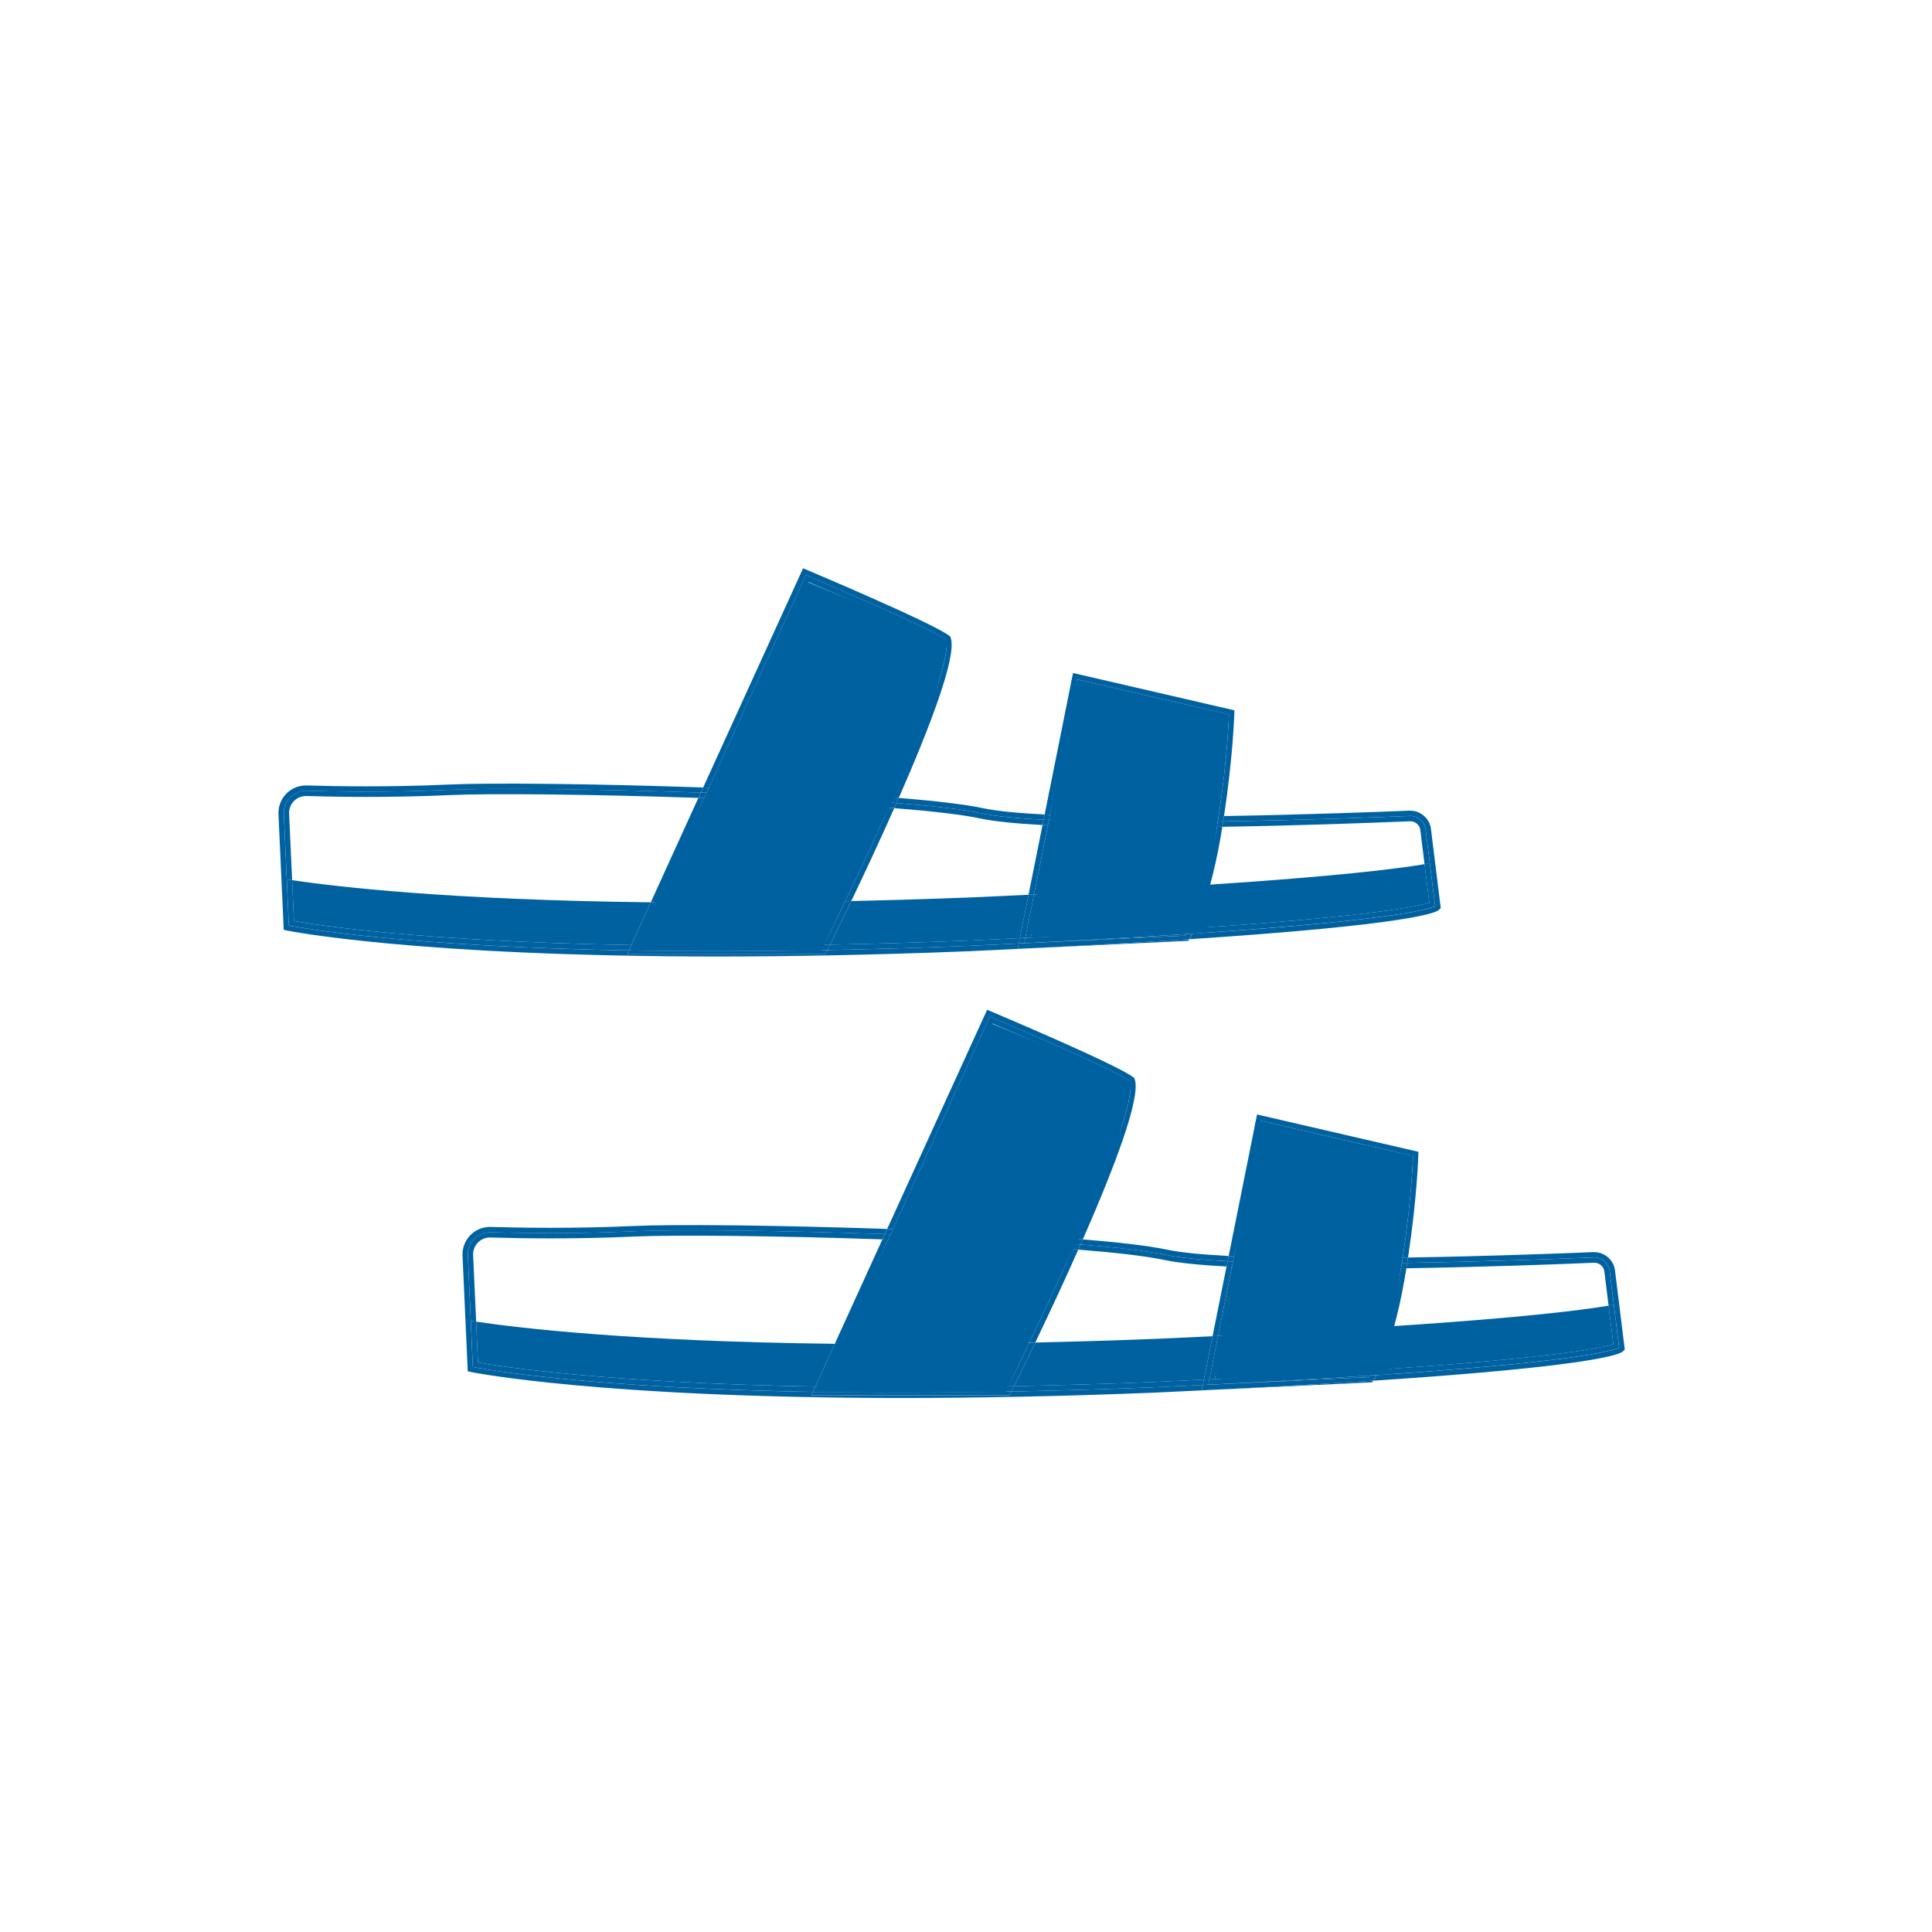 <?xml version="1.0" encoding="UTF-8"?>
<svg xmlns="http://www.w3.org/2000/svg" version="1.1" viewBox="0 0 550 550">
  <defs>
    <style>
      .cls-1 {
        fill: #0061a1;
      }
    </style>
  </defs>
  <!-- Generator: Adobe Illustrator 28.8.0, SVG Export Plug-In . SVG Version: 1.2.0 Build 7)  -->
  <g>
    <g id="Ebene_1">
      <g>
        <path class="cls-1" d="M279.35,231.52c4.08.86,10.27,1.46,17.74,1.85l.3-1.5c-7.49-.38-13.68-.97-17.73-1.83-5.11-1.08-13.5-2.05-23.8-2.89-.21.49-.43.97-.64,1.45,10.47.85,18.98,1.83,24.13,2.92h0Z"/>
        <path class="cls-1" d="M290.02,268.59c-4.55.22-9.25.45-14.16.67-14.33.57-27.75.96-40.32,1.2-.03.07-.08.17-.11.23l-.42.84h-56.43l.44-.96c-1.8-.03-3.58-.07-5.33-.1-1.43-.03-2.84-.06-4.23-.1-61.3-1.55-87.24-6.9-87.24-6.9h0l-.59-13.12h0l-.84-18.65c-.17-3.66,2.82-6.7,6.48-6.59,8.49.26,23.95.51,40.6-.26,11.96-.55,41.42-.25,71.63.79l.67-1.46c-30.75-1.07-60.77-1.38-72.37-.84-16.87.78-32.6.5-40.48.26-2.2-.06-4.28.78-5.8,2.33-1.52,1.54-2.34,3.67-2.24,5.84l1.49,32.94,1.15.24c.44.09,36.78,7.34,122.39,7.34,20.88,0,44.69-.43,71.62-1.5,5.32-.24,10.42-.49,15.33-.73l-1.55.07.31-1.52v-.02Z"/>
        <path class="cls-1" d="M401.25,230.77c-7.6.32-29.39,1.16-52.8,1.54-.08.5-.15,1.01-.23,1.52,22.92-.36,44.43-1.19,53.1-1.55,2.28-.09,4.25,1.58,4.53,3.84l1.19,9.62h0l.73,5.88.78,6.32h0s-.95.9-10.43,2.35c-.11.02-.23.03-.34.05-.64.1-1.32.2-2.03.3-.12.02-.24.03-.36.05-.74.1-1.52.21-2.34.32-.12.02-.25.03-.38.05-1.33.17-2.78.35-4.34.54-1.83.22-3.83.44-6.01.67-1.21.13-2.48.26-3.81.39-3.03.3-6.36.61-10.03.93-.89.08-1.81.16-2.74.24-3.74.32-7.8.64-12.22.97-1.18.09-2.4.18-3.63.27-2.22.16-4.52.32-6.92.49-1.16.08-2.33.16-3.53.24-.43.84-.7,1.3-.75,1.37l-.13.21c62.96-4.14,70.22-7.55,71.04-8.33l.55-.52-2.79-22.58c-.37-3.02-3.1-5.27-6.09-5.16l-.02-.02Z"/>
        <path class="cls-1" d="M353.5,264.79c-1.18.09-2.4.18-3.63.27,1.23-.09,2.45-.18,3.63-.27Z"/>
        <path class="cls-1" d="M82.23,263.46s25.93,5.35,87.24,6.9c-61.3-1.55-87.23-6.9-87.24-6.9h0Z"/>
        <path class="cls-1" d="M365.72,263.82c-3.74.32-7.8.64-12.22.97,4.42-.33,8.48-.65,12.22-.97Z"/>
        <path class="cls-1" d="M395.73,260.64c-.12.02-.24.03-.36.05.12-.02.24-.03.36-.05Z"/>
        <path class="cls-1" d="M388.31,261.6c-1.83.22-3.83.44-6.01.67,2.18-.23,4.17-.45,6.01-.67Z"/>
        <path class="cls-1" d="M398.11,260.29c-.11.02-.23.03-.34.05.11-.02.23-.03.34-.05Z"/>
        <path class="cls-1" d="M393.03,261.01c-.13.02-.25.03-.38.05.13-.02.25-.03.38-.05Z"/>
        <polygon class="cls-1" points="408.54 257.94 407.76 251.62 408.54 257.94 408.54 257.94"/>
        <path class="cls-1" d="M173.7,270.46c1.75.04,3.53.07,5.33.1h0c-1.8-.03-3.58-.07-5.33-.1Z"/>
        <path class="cls-1" d="M279.04,233c4.12.87,10.3,1.47,17.75,1.87l.3-1.5c-7.47-.39-13.66-.98-17.74-1.85-5.15-1.09-13.67-2.07-24.13-2.92-.21.49-.43.97-.65,1.46,10.62.85,19.26,1.83,24.47,2.94Z"/>
        <path class="cls-1" d="M378.49,262.66c-3.03.3-6.36.61-10.03.93,3.67-.32,7-.63,10.03-.93Z"/>
        <path class="cls-1" d="M82.3,231.62c-.06-1.35.43-2.62,1.38-3.58s2.21-1.47,3.56-1.43c7.92.24,23.73.52,40.71-.26,11.41-.53,40.69-.23,70.87.79l.69-1.51c-30.21-1.04-59.67-1.35-71.63-.79-16.64.77-32.1.52-40.6.26-3.67-.11-6.65,2.92-6.48,6.59l.84,18.65c.46.07.97.15,1.52.23l-.86-18.95Z"/>
        <path class="cls-1" d="M401.38,233.79c1.48-.04,2.78,1.04,2.96,2.52l1.2,9.7c.53-.09,1.03-.18,1.49-.26l-1.19-9.62c-.28-2.26-2.25-3.94-4.53-3.84-8.67.36-30.18,1.19-53.1,1.55-.08.51-.16,1.01-.24,1.53,22.07-.35,43.08-1.14,53.41-1.57h0Z"/>
        <path class="cls-1" d="M83.16,250.57l.52,11.62c6,1.07,35.75,5.79,96.04,6.85l5.55-12.17c-57.88-.66-90.09-4.51-102.11-6.3h0Z"/>
        <path class="cls-1" d="M276.75,255.46c-12.09.47-23.54.81-34.41,1.05-2.63,5.5-4.77,9.87-6.03,12.42,12.35-.24,25.47-.62,39.5-1.17,5.03-.23,9.87-.46,14.52-.69l2.48-12.35c-5.13.25-10.48.49-16.05.74h-.01Z"/>
        <path class="cls-1" d="M340.18,264.22c51.08-3.43,63.8-6.3,66.72-7.22l-1.36-10.99c-8.3,1.4-25.51,3.48-61.03,5.82-1.62,5.91-3.22,9.95-4.33,12.39h0Z"/>
        <path class="cls-1" d="M395.37,260.69c-.74.1-1.52.21-2.34.32.82-.11,1.61-.21,2.34-.32Z"/>
        <path class="cls-1" d="M392.65,261.06c-1.33.17-2.78.35-4.34.54,1.56-.18,3.01-.36,4.34-.54Z"/>
        <path class="cls-1" d="M382.3,262.27c-1.21.13-2.48.26-3.81.39,1.33-.13,2.59-.26,3.81-.39Z"/>
        <path class="cls-1" d="M275.87,269.26c-14.33.57-27.75.96-40.32,1.2h0c12.57-.24,25.99-.63,40.32-1.2,4.9-.22,9.61-.45,14.16-.67h0c-4.55.22-9.25.45-14.16.67Z"/>
        <path class="cls-1" d="M349.87,265.06c-2.22.16-4.52.32-6.92.49,2.39-.16,4.69-.33,6.92-.49Z"/>
        <rect class="cls-1" x="81.92" y="250.33" height="13.13"/>
        <path class="cls-1" d="M397.77,260.35c-.64.1-1.32.2-2.03.3.72-.1,1.39-.2,2.03-.3Z"/>
        <path class="cls-1" d="M408.54,257.94h0s-.96.9-10.43,2.35c9.48-1.46,10.43-2.35,10.43-2.35Z"/>
        <polygon class="cls-1" points="407.03 245.74 407.03 245.74 407.76 251.62 407.03 245.74"/>
        <path class="cls-1" d="M275.81,267.75c-14.02.56-27.15.93-39.5,1.17-.31.62-.56,1.14-.76,1.54,12.57-.24,25.99-.63,40.32-1.2,4.9-.22,9.61-.45,14.16-.67l.31-1.53c-4.66.23-9.49.46-14.52.69h-.01Z"/>
        <path class="cls-1" d="M179.72,269.04c-60.29-1.06-90.04-5.78-96.04-6.85l-.52-11.62c-.55-.08-1.06-.16-1.52-.23l.59,13.12s25.94,5.35,87.24,6.9c1.39.04,2.8.07,4.23.1,1.75.04,3.53.07,5.33.1l.69-1.52h0Z"/>
        <path class="cls-1" d="M406.9,256.99c-2.92.92-15.65,3.8-66.72,7.22-.29.63-.54,1.15-.76,1.57,1.2-.08,2.38-.16,3.53-.24,2.39-.16,4.69-.33,6.92-.49,1.23-.09,2.45-.18,3.63-.27,4.42-.33,8.48-.65,12.22-.97.93-.08,1.85-.16,2.74-.24,3.67-.32,7-.63,10.03-.93,1.33-.13,2.59-.26,3.81-.39,2.18-.23,4.17-.45,6.01-.67,1.56-.18,3.01-.36,4.34-.54.13-.02.25-.03.38-.05.82-.11,1.61-.21,2.34-.32.12-.02.24-.03.36-.05.72-.1,1.39-.2,2.03-.3.11-.02.23-.03.34-.05,9.47-1.45,10.43-2.35,10.43-2.35l-.78-6.32-.73-5.88c-.46.08-.96.17-1.49.26l1.36,10.99v.02Z"/>
        <path class="cls-1" d="M338.25,267.83l.29-.46c-13.17.87-28.78,1.76-47.27,2.68l46.99-2.22h-.01Z"/>
        <path class="cls-1" d="M306.65,193.41l43.21,9.99s-.34,11.94-2.94,28.93c.51,0,1.02-.02,1.53-.02,2.55-16.77,2.91-28.73,2.92-28.86l.03-1.24-45.93-10.62-8.08,40.29c.5.03,1.02.05,1.53.07l7.73-38.53h0Z"/>
        <path class="cls-1" d="M342.91,251.93c.54-.04,1.07-.07,1.6-.11,1.02-3.72,2.04-8.15,2.96-13.42.18-1.03.35-2.04.51-3.05-.51,0-1.02.02-1.54.02-.15.91-.3,1.83-.46,2.77-.95,5.46-2.02,10.01-3.07,13.78h0Z"/>
        <path class="cls-1" d="M294.36,254.64l3.95-19.69c-.51-.02-1.03-.05-1.53-.07l-3.98,19.84c.53-.03,1.03-.05,1.56-.08h0Z"/>
        <path class="cls-1" d="M346.69,233.85c.51,0,1.02-.02,1.53-.02.08-.51.16-1.02.23-1.52-.51,0-1.02.02-1.53.02-.08.51-.15,1.01-.23,1.52Z"/>
        <path class="cls-1" d="M339.42,265.79c-.09,0-.17.01-.26.02-.49.03-1.01.07-1.51.1-.16.3-.26.45-.26.45l-45.81,2.16h0c-.52.03-1.04.05-1.56.08l-.31,1.52,1.55-.07c18.5-.91,34.1-1.81,47.27-2.68l.13-.21c.05-.07.32-.53.75-1.37h.01Z"/>
        <path class="cls-1" d="M298.62,233.44l.3-1.5c-.51-.02-1.03-.05-1.53-.07l-.3,1.5c.5.03,1.02.05,1.53.07Z"/>
        <path class="cls-1" d="M346.44,235.38c.51,0,1.03,0,1.54-.02.08-.51.16-1.02.24-1.53-.51,0-1.02.02-1.53.02-.08.5-.16,1.01-.25,1.53Z"/>
        <path class="cls-1" d="M298.31,234.95l.3-1.5c-.51-.02-1.03-.05-1.53-.07l-.3,1.5c.5.03,1.02.05,1.53.07Z"/>
        <path class="cls-1" d="M342.91,251.93c-1.73,6.2-3.41,10.23-4.46,12.4.58-.04,1.16-.08,1.73-.11,1.12-2.44,2.71-6.48,4.33-12.39-.53.04-1.06.07-1.6.11h0Z"/>
        <path class="cls-1" d="M292.81,254.71l-2.48,12.35c.53-.03,1.04-.05,1.56-.08l2.48-12.35c-.52.03-1.03.05-1.56.08Z"/>
        <path class="cls-1" d="M290.02,268.59h0c.52-.03,1.04-.05,1.56-.08h0c-.52.03-1.04.05-1.56.08Z"/>
        <path class="cls-1" d="M337.65,265.9c.5-.03,1.01-.07,1.51-.1-.49.03-1.01.07-1.51.1h0Z"/>
        <path class="cls-1" d="M338.45,264.33c-.34.71-.62,1.24-.8,1.57.5-.03,1.01-.07,1.51-.1.09,0,.17-.01.26-.02.22-.42.47-.94.76-1.57-.57.04-1.15.08-1.73.11h0Z"/>
        <path class="cls-1" d="M290.33,267.06l-.31,1.53c.52-.03,1.04-.05,1.56-.08l.31-1.53c-.52.03-1.03.05-1.56.08Z"/>
        <path class="cls-1" d="M307.82,195.23l40.48,9.36c-.16,3.48-.8,14.02-2.91,27.76.51,0,1.02,0,1.53-.02,2.6-16.99,2.94-28.93,2.94-28.93l-43.21-9.99-7.73,38.53c.51.02,1.01.05,1.53.07l7.38-36.78h-.01Z"/>
        <path class="cls-1" d="M295.92,254.56l3.92-19.54c-.52-.02-1.02-.05-1.53-.07l-3.95,19.69c.52-.03,1.04-.05,1.56-.08h0Z"/>
        <path class="cls-1" d="M344.49,237.89c-.98,5.65-2.09,10.32-3.18,14.14.53-.03,1.08-.07,1.6-.1,1.05-3.77,2.12-8.32,3.07-13.78.16-.94.31-1.85.46-2.77-.51,0-1.02.02-1.53.02-.13.82-.27,1.65-.42,2.49Z"/>
        <path class="cls-1" d="M326.91,266.58c-10.39.63-22.13,1.28-35.33,1.93h0l45.81-2.16s.09-.15.26-.45c-2.11.14-4.27.28-6.51.42-1.39.09-2.79.17-4.23.26Z"/>
        <path class="cls-1" d="M300.44,232.01c-.52-.02-1.02-.05-1.53-.07l-.3,1.5c.51.02,1.01.05,1.53.07l.3-1.5Z"/>
        <path class="cls-1" d="M345.15,233.87c.51,0,1.02,0,1.53-.02.08-.51.16-1.02.23-1.52-.51,0-1.02,0-1.53.02-.08.5-.16,1.01-.24,1.52h0Z"/>
        <path class="cls-1" d="M344.9,235.4c.51,0,1.02-.02,1.53-.02.08-.51.17-1.02.25-1.53-.51,0-1.02,0-1.53.02-.08.51-.16,1.01-.25,1.53Z"/>
        <path class="cls-1" d="M299.84,235.02l.3-1.51c-.52-.02-1.02-.05-1.53-.07l-.3,1.5c.51.02,1.01.05,1.53.07h0Z"/>
        <path class="cls-1" d="M294.36,254.64l-2.48,12.35c.52-.03,1.04-.05,1.56-.08l2.48-12.35c-.52.03-1.03.05-1.56.08Z"/>
        <path class="cls-1" d="M341.31,252.03c-1.89,6.62-3.69,10.63-4.6,12.41.59-.04,1.17-.08,1.74-.12,1.04-2.18,2.73-6.2,4.46-12.4-.52.03-1.07.07-1.6.1h0Z"/>
        <path class="cls-1" d="M291.58,268.51h0c13.2-.65,24.93-1.3,35.33-1.93-10.39.63-22.13,1.28-35.33,1.93h0Z"/>
        <path class="cls-1" d="M331.14,266.32c2.24-.14,4.4-.28,6.51-.42h0c-2.11.14-4.27.28-6.51.42Z"/>
        <path class="cls-1" d="M336.48,264.88l-43.04,2.03h0c-.52.02-1.04.05-1.56.07l-.31,1.53c13.2-.65,24.93-1.3,35.33-1.93,1.44-.09,2.85-.17,4.23-.26,2.24-.14,4.4-.28,6.51-.42.18-.33.46-.86.8-1.57-.58.04-1.16.08-1.74.12-.08.16-.16.31-.23.44h0Z"/>
        <path class="cls-1" d="M229.38,163.73s35.36,14.92,39.86,18.4c1.56,5.05-6.32,25.18-15.01,44.9.55.04,1.09.09,1.63.13,8.71-19.85,16.5-40.04,14.82-45.47l-.14-.46-.38-.29c-4.6-3.55-38.74-17.98-40.19-18.59l-1.35-.57-28.45,62.41c.54.02,1.09.04,1.63.06l27.58-60.51h0Z"/>
        <path class="cls-1" d="M242.34,256.51c3.54-7.4,7.94-16.78,12.23-26.45-.54-.04-1.08-.09-1.63-.13-4.37,9.8-8.83,19.31-12.32,26.61.57-.01,1.14-.02,1.71-.04h0Z"/>
        <path class="cls-1" d="M186.92,256.89l13.53-29.69c-.55-.02-1.09-.04-1.64-.06l-13.55,29.73c.55,0,1.1.01,1.65.02h.01Z"/>
        <path class="cls-1" d="M201.14,225.69l.67-1.46c-.54-.02-1.09-.04-1.63-.06l-.67,1.46c.54.02,1.09.04,1.63.06Z"/>
        <path class="cls-1" d="M222.22,270.67c-3.62.04-7.16.07-10.62.09-1.73,0-3.44.01-5.14.02-3.39,0-6.69,0-9.93-.01-3.23-.02-6.39-.04-9.47-.08-2.74-.03-5.42-.07-8.04-.12l-.44.96h56.43l.42-.84c.03-.06.08-.16.11-.23-2.65.05-5.27.1-7.84.14-1.85.03-3.68.05-5.48.07h0Z"/>
        <path class="cls-1" d="M253.59,228.47c.55.04,1.09.09,1.63.13.21-.48.43-.97.64-1.45-.54-.04-1.08-.09-1.63-.13-.21.48-.43.97-.64,1.45Z"/>
        <path class="cls-1" d="M200.45,227.2l.69-1.5c-.55-.02-1.09-.04-1.63-.06l-.69,1.51c.55.02,1.09.04,1.64.06h0Z"/>
        <path class="cls-1" d="M179.03,270.56h0c2.62.05,5.3.09,8.04.12-2.74-.03-5.42-.07-8.04-.12Z"/>
        <path class="cls-1" d="M254.57,230.06c.22-.49.43-.97.65-1.46-.54-.04-1.08-.09-1.63-.13-.22.49-.43.98-.65,1.46.55.04,1.09.09,1.63.13Z"/>
        <path class="cls-1" d="M186.92,256.89c-.56,0-1.1-.01-1.65-.02l-5.55,12.17c.55,0,1.1.02,1.65.03l5.55-12.18h0Z"/>
        <path class="cls-1" d="M240.63,256.54c-2.86,5.99-5.07,10.48-6.02,12.42.56-.01,1.14-.02,1.7-.03,1.26-2.55,3.4-6.92,6.03-12.42-.58.01-1.14.02-1.71.04h0Z"/>
        <path class="cls-1" d="M196.54,270.76c3.23.02,6.54.02,9.93.01-3.39,0-6.69,0-9.93-.01h0Z"/>
        <path class="cls-1" d="M227.71,270.6c2.57-.04,5.19-.08,7.84-.14h0c-2.65.05-5.27.1-7.84.14Z"/>
        <path class="cls-1" d="M222.22,270.67c-3.62.04-7.16.07-10.62.09,3.46-.02,7-.05,10.62-.09Z"/>
        <path class="cls-1" d="M234.61,268.96c-.34.68-.52,1.05-.52,1.05h-53.14l.43-.95c-.55,0-1.1-.02-1.65-.03l-.69,1.52c2.62.05,5.3.09,8.04.12,3.08.04,6.24.06,9.47.08s6.54.02,9.93.01c1.69,0,3.4,0,5.14-.02,3.46-.02,7-.05,10.62-.09,1.81-.02,3.64-.05,5.48-.07,2.57-.04,5.19-.08,7.84-.14.2-.39.45-.91.76-1.54-.57.01-1.14.02-1.7.03v.03Z"/>
        <path class="cls-1" d="M230.15,165.69c10.28,4.36,33.14,14.29,37.75,17.33.79,5.11-6.25,23.46-15.24,43.87.53.04,1.05.08,1.57.12,8.69-19.72,16.56-39.84,15.01-44.9-4.5-3.47-39.86-18.4-39.86-18.4l-27.58,60.51c.54.02,1.09.04,1.63.06l26.71-58.6h.01Z"/>
        <path class="cls-1" d="M188.57,256.91l13.51-29.65c-.55-.02-1.09-.04-1.63-.06l-13.53,29.69c.56,0,1.09.01,1.65.02h0Z"/>
        <path class="cls-1" d="M240.63,256.54c3.49-7.3,7.95-16.81,12.32-26.61-.52-.04-1.04-.08-1.57-.12-3.98,8.94-8.27,18.17-12.4,26.76.55-.01,1.1-.02,1.66-.03h-.01Z"/>
        <path class="cls-1" d="M203.44,224.29c-.55-.02-1.09-.04-1.63-.06l-.67,1.46c.54.02,1.09.04,1.63.06l.67-1.46Z"/>
        <path class="cls-1" d="M252.02,228.35c.53.04,1.05.08,1.57.12.21-.48.43-.97.64-1.45-.52-.04-1.04-.08-1.57-.12-.21.48-.43.97-.64,1.45Z"/>
        <path class="cls-1" d="M251.37,229.81c.53.04,1.05.08,1.57.12.22-.49.43-.97.65-1.46-.52-.04-1.05-.08-1.57-.12-.22.49-.43.97-.65,1.46Z"/>
        <path class="cls-1" d="M202.09,227.26l.68-1.5c-.54-.02-1.09-.04-1.63-.06l-.69,1.5c.54.02,1.09.04,1.63.06h.01Z"/>
        <path class="cls-1" d="M238.97,256.58c-2,4.16-3.95,8.17-5.82,11.93h-49.86l5.29-11.6c-.56,0-1.1-.01-1.65-.02l-5.55,12.18c15.67.25,33.37.26,53.23-.11.95-1.93,3.16-6.42,6.02-12.42-.56.01-1.11.02-1.66.03h0Z"/>
        <path class="cls-1" d="M181.37,269.07l-.43.95h53.14s.19-.37.52-1.05c-19.86.37-37.56.36-53.23.11h0Z"/>
      </g>
      <path class="cls-1" d="M269.81,182.23l-39.88-16.52-50.21,104.96h54.22s15.01-33.71,20.56-43.26c10.53-18.14,15.31-45.18,15.31-45.18Z"/>
      <polygon class="cls-1" points="342.97 265.56 293.44 266.91 305.11 193.55 349.86 203.4 342.97 265.56"/>
      <g>
        <path class="cls-1" d="M331.74,357.2c4.08.86,10.27,1.46,17.74,1.85l.3-1.5c-7.49-.38-13.68-.97-17.73-1.83-5.11-1.08-13.5-2.05-23.8-2.89-.21.49-.43.97-.64,1.45,10.47.85,18.98,1.83,24.13,2.92h0Z"/>
        <path class="cls-1" d="M342.41,394.27c-4.55.22-9.25.45-14.16.67-14.33.57-27.75.96-40.32,1.2-.03.07-.08.17-.11.23l-.42.84h-56.43l.44-.96c-1.8-.03-3.58-.07-5.33-.1-1.43-.03-2.84-.06-4.23-.1-61.3-1.55-87.24-6.9-87.24-6.9h0l-.59-13.12h0l-.84-18.65c-.17-3.66,2.82-6.7,6.48-6.59,8.49.26,23.95.51,40.6-.26,11.96-.55,41.42-.25,71.63.79l.67-1.46c-30.75-1.07-60.77-1.38-72.37-.84-16.87.78-32.6.5-40.48.26-2.2-.06-4.28.78-5.8,2.33-1.52,1.54-2.34,3.67-2.24,5.84l1.49,32.94,1.15.24c.44.09,36.78,7.34,122.39,7.34,20.88,0,44.69-.43,71.62-1.5,5.32-.24,10.42-.49,15.33-.73l-1.55.07.31-1.52v-.02Z"/>
        <path class="cls-1" d="M453.64,356.45c-7.6.32-29.39,1.16-52.8,1.54-.08.5-.15,1.01-.23,1.52,22.92-.36,44.43-1.19,53.1-1.55,2.28-.09,4.25,1.58,4.53,3.84l1.19,9.62h0l.73,5.88.78,6.32h0s-.95.9-10.43,2.35c-.11.02-.23.03-.34.05-.64.1-1.32.2-2.03.3-.12.02-.24.03-.36.05-.74.1-1.52.21-2.34.32-.12.02-.25.03-.38.05-1.33.17-2.78.35-4.34.54-1.83.22-3.83.44-6.01.67-1.21.13-2.48.26-3.81.39-3.03.3-6.36.61-10.03.93-.89.08-1.81.16-2.74.24-3.74.32-7.8.64-12.22.97-1.18.09-2.4.18-3.63.27-2.22.16-4.52.32-6.92.49-1.16.08-2.33.16-3.53.24-.43.84-.7,1.3-.75,1.37l-.13.21c62.96-4.14,70.22-7.55,71.04-8.33l.55-.52-2.79-22.58c-.37-3.02-3.1-5.27-6.09-5.16l-.02-.02Z"/>
        <path class="cls-1" d="M405.89,390.47c-1.18.09-2.4.18-3.63.27,1.23-.09,2.45-.18,3.63-.27Z"/>
        <path class="cls-1" d="M134.62,389.14s25.93,5.35,87.24,6.9c-61.3-1.55-87.23-6.9-87.24-6.9h0Z"/>
        <path class="cls-1" d="M418.11,389.5c-3.74.32-7.8.64-12.22.97,4.42-.33,8.48-.65,12.22-.97Z"/>
        <path class="cls-1" d="M448.12,386.32c-.12.02-.24.03-.36.05.12-.02.24-.03.36-.05Z"/>
        <path class="cls-1" d="M440.7,387.28c-1.83.22-3.83.44-6.01.67,2.18-.23,4.17-.45,6.01-.67Z"/>
        <path class="cls-1" d="M450.5,385.97c-.11.02-.23.03-.34.05.11-.02.23-.03.34-.05Z"/>
        <path class="cls-1" d="M445.42,386.69c-.13.02-.25.03-.38.05.13-.02.25-.03.38-.05Z"/>
        <polygon class="cls-1" points="460.93 383.62 460.15 377.3 460.93 383.62 460.93 383.62"/>
        <path class="cls-1" d="M226.09,396.14c1.75.04,3.53.07,5.33.1h0c-1.8-.03-3.58-.07-5.33-.1Z"/>
        <path class="cls-1" d="M331.43,358.68c4.12.87,10.3,1.47,17.75,1.87l.3-1.5c-7.47-.39-13.66-.98-17.74-1.85-5.15-1.09-13.67-2.07-24.13-2.92-.21.49-.43.97-.65,1.46,10.62.85,19.26,1.83,24.47,2.94Z"/>
        <path class="cls-1" d="M430.88,388.34c-3.03.3-6.36.61-10.03.93,3.67-.32,7-.63,10.03-.93Z"/>
        <path class="cls-1" d="M134.69,357.3c-.06-1.35.43-2.62,1.38-3.58s2.21-1.47,3.56-1.43c7.92.24,23.73.52,40.71-.26,11.41-.53,40.69-.23,70.87.79l.69-1.51c-30.21-1.04-59.67-1.35-71.63-.79-16.64.77-32.1.52-40.6.26-3.67-.11-6.65,2.92-6.48,6.59l.84,18.65c.46.07.97.15,1.52.23l-.86-18.95Z"/>
        <path class="cls-1" d="M453.77,359.47c1.48-.04,2.78,1.04,2.96,2.52l1.2,9.7c.53-.09,1.03-.18,1.49-.26l-1.19-9.62c-.28-2.26-2.25-3.94-4.53-3.84-8.67.36-30.18,1.19-53.1,1.55-.08.51-.16,1.01-.24,1.53,22.07-.35,43.08-1.14,53.41-1.57h0Z"/>
        <path class="cls-1" d="M135.55,376.25l.52,11.62c6,1.07,35.75,5.79,96.04,6.85l5.55-12.17c-57.88-.66-90.09-4.51-102.11-6.3h0Z"/>
        <path class="cls-1" d="M329.14,381.14c-12.09.47-23.54.81-34.41,1.05-2.63,5.5-4.77,9.87-6.03,12.42,12.35-.24,25.47-.62,39.5-1.17,5.03-.23,9.87-.46,14.52-.69l2.48-12.35c-5.13.25-10.48.49-16.05.74h-.01Z"/>
        <path class="cls-1" d="M392.57,389.9c51.08-3.43,63.8-6.3,66.72-7.22l-1.36-10.99c-8.3,1.4-25.51,3.48-61.03,5.82-1.62,5.91-3.22,9.95-4.33,12.39h0Z"/>
        <path class="cls-1" d="M447.76,386.37c-.74.1-1.52.21-2.34.32.82-.11,1.61-.21,2.34-.32Z"/>
        <path class="cls-1" d="M445.04,386.74c-1.33.17-2.78.35-4.34.54,1.56-.18,3.01-.36,4.34-.54Z"/>
        <path class="cls-1" d="M434.69,387.95c-1.21.13-2.48.26-3.81.39,1.33-.13,2.59-.26,3.81-.39Z"/>
        <path class="cls-1" d="M328.26,394.94c-14.33.57-27.75.96-40.32,1.2h0c12.57-.24,25.99-.63,40.32-1.2,4.9-.22,9.61-.45,14.16-.67h0c-4.55.22-9.25.45-14.16.67Z"/>
        <path class="cls-1" d="M402.26,390.74c-2.22.16-4.52.32-6.92.49,2.39-.16,4.69-.33,6.92-.49Z"/>
        <rect class="cls-1" x="134.31" y="376.01" height="13.13"/>
        <path class="cls-1" d="M450.16,386.03c-.64.1-1.32.2-2.03.3.72-.1,1.39-.2,2.03-.3Z"/>
        <path class="cls-1" d="M460.93,383.62h0s-.96.9-10.43,2.35c9.48-1.46,10.43-2.35,10.43-2.35Z"/>
        <polygon class="cls-1" points="459.42 371.42 459.42 371.42 460.15 377.3 459.42 371.42"/>
        <path class="cls-1" d="M328.2,393.43c-14.02.56-27.15.93-39.5,1.17-.31.62-.56,1.14-.76,1.54,12.57-.24,25.99-.63,40.32-1.2,4.9-.22,9.61-.45,14.16-.67l.31-1.53c-4.66.23-9.49.46-14.52.69h-.01Z"/>
        <path class="cls-1" d="M232.11,394.72c-60.29-1.06-90.04-5.78-96.04-6.85l-.52-11.62c-.55-.08-1.06-.16-1.52-.23l.59,13.12s25.94,5.35,87.24,6.9c1.39.04,2.8.07,4.23.1,1.75.04,3.53.07,5.33.1l.69-1.52h0Z"/>
        <path class="cls-1" d="M459.29,382.67c-2.92.92-15.65,3.8-66.72,7.22-.29.63-.54,1.15-.76,1.57,1.2-.08,2.38-.16,3.53-.24,2.39-.16,4.69-.33,6.92-.49,1.23-.09,2.45-.18,3.63-.27,4.42-.33,8.48-.65,12.22-.97.93-.08,1.85-.16,2.74-.24,3.67-.32,7-.63,10.03-.93,1.33-.13,2.59-.26,3.81-.39,2.18-.23,4.17-.45,6.01-.67,1.56-.18,3.01-.36,4.34-.54.13-.02.25-.03.38-.05.82-.11,1.61-.21,2.34-.32.12-.02.24-.03.36-.05.72-.1,1.39-.2,2.03-.3.11-.02.23-.03.34-.05,9.47-1.45,10.43-2.35,10.43-2.35l-.78-6.32-.73-5.88c-.46.08-.96.17-1.49.26l1.36,10.99v.02Z"/>
        <path class="cls-1" d="M390.64,393.51l.29-.46c-13.17.87-28.78,1.76-47.27,2.68l46.99-2.22h-.01Z"/>
        <path class="cls-1" d="M359.04,319.09l43.21,9.99s-.34,11.94-2.94,28.93c.51,0,1.02-.02,1.53-.02,2.55-16.77,2.91-28.73,2.92-28.86l.03-1.24-45.93-10.62-8.08,40.29c.5.03,1.02.05,1.53.07l7.73-38.53h0Z"/>
        <path class="cls-1" d="M395.3,377.61c.54-.04,1.07-.07,1.6-.11,1.02-3.72,2.04-8.15,2.96-13.42.18-1.03.35-2.04.51-3.05-.51,0-1.02.02-1.54.02-.15.91-.3,1.83-.46,2.77-.95,5.46-2.02,10.01-3.07,13.78h0Z"/>
        <path class="cls-1" d="M346.75,380.32l3.95-19.69c-.51-.02-1.03-.05-1.53-.07l-3.98,19.84c.53-.03,1.03-.05,1.56-.08h0Z"/>
        <path class="cls-1" d="M399.08,359.53c.51,0,1.02-.02,1.53-.02.08-.51.16-1.02.23-1.52-.51,0-1.02.02-1.53.02-.08.51-.15,1.01-.23,1.52Z"/>
        <path class="cls-1" d="M391.81,391.47c-.09,0-.17.01-.26.02-.49.03-1.01.07-1.51.1-.16.3-.26.45-.26.45l-45.81,2.16h0c-.52.03-1.04.05-1.56.08l-.31,1.52,1.55-.07c18.5-.91,34.1-1.81,47.27-2.68l.13-.21c.05-.07.32-.53.75-1.37h.01Z"/>
        <path class="cls-1" d="M351.01,359.12l.3-1.5c-.51-.02-1.03-.05-1.53-.07l-.3,1.5c.5.03,1.02.05,1.53.07Z"/>
        <path class="cls-1" d="M398.83,361.06c.51,0,1.03,0,1.54-.02.08-.51.16-1.02.24-1.53-.51,0-1.02.02-1.53.02-.08.5-.16,1.01-.25,1.53Z"/>
        <path class="cls-1" d="M350.7,360.63l.3-1.5c-.51-.02-1.03-.05-1.53-.07l-.3,1.5c.5.03,1.02.05,1.53.07Z"/>
        <path class="cls-1" d="M395.3,377.61c-1.73,6.2-3.41,10.23-4.46,12.4.58-.04,1.16-.08,1.73-.11,1.12-2.44,2.71-6.48,4.33-12.39-.53.04-1.06.07-1.6.11h0Z"/>
        <path class="cls-1" d="M345.2,380.39l-2.48,12.35c.53-.03,1.04-.05,1.56-.08l2.48-12.35c-.52.03-1.03.05-1.56.08Z"/>
        <path class="cls-1" d="M342.41,394.27h0c.52-.03,1.04-.05,1.56-.08h0c-.52.03-1.04.05-1.56.08Z"/>
        <path class="cls-1" d="M390.04,391.58c.5-.03,1.01-.07,1.51-.1-.49.03-1.01.07-1.51.1h0Z"/>
        <path class="cls-1" d="M390.84,390.01c-.34.71-.62,1.24-.8,1.57.5-.03,1.01-.07,1.51-.1.09,0,.17-.01.26-.02.22-.42.47-.94.76-1.57-.57.04-1.15.08-1.73.11h0Z"/>
        <path class="cls-1" d="M342.72,392.74l-.31,1.53c.52-.03,1.04-.05,1.56-.08l.31-1.53c-.52.03-1.03.05-1.56.08Z"/>
        <path class="cls-1" d="M360.21,320.91l40.48,9.36c-.16,3.48-.8,14.02-2.91,27.76.51,0,1.02,0,1.53-.02,2.6-16.99,2.94-28.93,2.94-28.93l-43.21-9.99-7.73,38.53c.51.02,1.01.05,1.53.07l7.38-36.78h-.01Z"/>
        <path class="cls-1" d="M348.31,380.24l3.92-19.54c-.52-.02-1.02-.05-1.53-.07l-3.95,19.69c.52-.03,1.04-.05,1.56-.08h0Z"/>
        <path class="cls-1" d="M396.88,363.57c-.98,5.65-2.09,10.32-3.18,14.14.53-.03,1.08-.07,1.6-.1,1.05-3.77,2.12-8.32,3.07-13.78.16-.94.31-1.85.46-2.77-.51,0-1.02.02-1.53.02-.13.82-.27,1.65-.42,2.49Z"/>
        <path class="cls-1" d="M379.3,392.26c-10.39.63-22.13,1.28-35.33,1.93h0l45.81-2.16s.09-.15.26-.45c-2.11.14-4.27.28-6.51.42-1.39.09-2.79.17-4.23.26Z"/>
        <path class="cls-1" d="M352.83,357.69c-.52-.02-1.02-.05-1.53-.07l-.3,1.5c.51.02,1.01.05,1.53.07l.3-1.5Z"/>
        <path class="cls-1" d="M397.54,359.55c.51,0,1.02,0,1.53-.02.08-.51.16-1.02.23-1.52-.51,0-1.02,0-1.53.02-.08.5-.16,1.01-.24,1.52h0Z"/>
        <path class="cls-1" d="M397.29,361.08c.51,0,1.02-.02,1.53-.02.08-.51.17-1.02.25-1.53-.51,0-1.02,0-1.53.02-.08.51-.16,1.01-.25,1.53Z"/>
        <path class="cls-1" d="M352.23,360.7l.3-1.51c-.52-.02-1.02-.05-1.53-.07l-.3,1.5c.51.02,1.01.05,1.53.07h0Z"/>
        <path class="cls-1" d="M346.75,380.32l-2.48,12.35c.52-.03,1.04-.05,1.56-.08l2.48-12.35c-.52.03-1.03.05-1.56.08Z"/>
        <path class="cls-1" d="M393.7,377.71c-1.89,6.62-3.69,10.63-4.6,12.41.59-.04,1.17-.08,1.74-.12,1.04-2.18,2.73-6.2,4.46-12.4-.52.03-1.07.07-1.6.1h0Z"/>
        <path class="cls-1" d="M343.97,394.19h0c13.2-.65,24.93-1.3,35.33-1.93-10.39.63-22.13,1.28-35.33,1.93h0Z"/>
        <path class="cls-1" d="M383.53,392c2.24-.14,4.4-.28,6.51-.42h0c-2.11.14-4.27.28-6.51.42Z"/>
        <path class="cls-1" d="M388.87,390.56l-43.04,2.03h0c-.52.02-1.04.05-1.56.07l-.31,1.53c13.2-.65,24.93-1.3,35.33-1.93,1.44-.09,2.85-.17,4.23-.26,2.24-.14,4.4-.28,6.51-.42.18-.33.46-.86.8-1.57-.58.04-1.16.08-1.74.12-.08.16-.16.31-.23.44h0Z"/>
        <path class="cls-1" d="M281.77,289.41s35.36,14.92,39.86,18.4c1.56,5.05-6.32,25.18-15.01,44.9.55.04,1.09.09,1.63.13,8.71-19.85,16.5-40.04,14.82-45.47l-.14-.46-.38-.29c-4.6-3.55-38.74-17.98-40.19-18.59l-1.35-.57-28.45,62.41c.54.02,1.09.04,1.63.06l27.58-60.51h0Z"/>
        <path class="cls-1" d="M294.73,382.19c3.54-7.4,7.94-16.78,12.23-26.45-.54-.04-1.08-.09-1.63-.13-4.37,9.8-8.83,19.31-12.32,26.61.57-.01,1.14-.02,1.71-.04h0Z"/>
        <path class="cls-1" d="M239.31,382.57l13.53-29.69c-.55-.02-1.09-.04-1.64-.06l-13.55,29.73c.55,0,1.1.01,1.65.02h.01Z"/>
        <path class="cls-1" d="M253.53,351.37l.67-1.46c-.54-.02-1.09-.04-1.63-.06l-.67,1.46c.54.02,1.09.04,1.63.06Z"/>
        <path class="cls-1" d="M274.61,396.35c-3.62.04-7.16.07-10.62.09-1.73,0-3.44.01-5.14.02-3.39,0-6.69,0-9.93-.01-3.23-.02-6.39-.04-9.47-.08-2.74-.03-5.42-.07-8.04-.12l-.44.96h56.43l.42-.84c.03-.06.08-.16.11-.23-2.65.05-5.27.1-7.84.14-1.85.03-3.68.05-5.48.07h0Z"/>
        <path class="cls-1" d="M305.98,354.15c.55.04,1.09.09,1.63.13.21-.48.43-.97.64-1.45-.54-.04-1.08-.09-1.63-.13-.21.48-.43.97-.64,1.45Z"/>
        <path class="cls-1" d="M252.84,352.88l.69-1.5c-.55-.02-1.09-.04-1.63-.06l-.69,1.51c.55.02,1.09.04,1.64.06h0Z"/>
        <path class="cls-1" d="M231.42,396.24h0c2.62.05,5.3.09,8.04.12-2.74-.03-5.42-.07-8.04-.12Z"/>
        <path class="cls-1" d="M306.96,355.74c.22-.49.43-.97.65-1.46-.54-.04-1.08-.09-1.63-.13-.22.49-.43.98-.65,1.46.55.04,1.09.09,1.63.13Z"/>
        <path class="cls-1" d="M239.31,382.57c-.56,0-1.1-.01-1.65-.02l-5.55,12.17c.55,0,1.1.02,1.65.03l5.55-12.18h0Z"/>
        <path class="cls-1" d="M293.02,382.22c-2.86,5.99-5.07,10.48-6.02,12.42.56-.01,1.14-.02,1.7-.03,1.26-2.55,3.4-6.92,6.03-12.42-.58.01-1.14.02-1.71.04h0Z"/>
        <path class="cls-1" d="M248.93,396.44c3.23.02,6.54.02,9.93.01-3.39,0-6.69,0-9.93-.01h0Z"/>
        <path class="cls-1" d="M280.1,396.28c2.57-.04,5.19-.08,7.84-.14h0c-2.65.05-5.27.1-7.84.14Z"/>
        <path class="cls-1" d="M274.61,396.35c-3.62.04-7.16.07-10.62.09,3.46-.02,7-.05,10.62-.09Z"/>
        <path class="cls-1" d="M287,394.64c-.34.68-.52,1.05-.52,1.05h-53.14l.43-.95c-.55,0-1.1-.02-1.65-.03l-.69,1.52c2.62.05,5.3.09,8.04.12,3.08.04,6.24.06,9.47.08s6.54.02,9.93.01c1.69,0,3.4,0,5.14-.02,3.46-.02,7-.05,10.62-.09,1.81-.02,3.64-.05,5.48-.07,2.57-.04,5.19-.08,7.84-.14.2-.39.45-.91.76-1.54-.57.01-1.14.02-1.7.03v.03Z"/>
        <path class="cls-1" d="M282.54,291.37c10.28,4.36,33.14,14.29,37.75,17.33.79,5.11-6.25,23.46-15.24,43.87.53.04,1.05.08,1.57.12,8.69-19.72,16.56-39.84,15.01-44.9-4.5-3.47-39.86-18.4-39.86-18.4l-27.58,60.51c.54.02,1.09.04,1.63.06l26.71-58.6h.01Z"/>
        <path class="cls-1" d="M240.96,382.59l13.51-29.65c-.55-.02-1.09-.04-1.63-.06l-13.53,29.69c.56,0,1.09.01,1.65.02h0Z"/>
        <path class="cls-1" d="M293.02,382.22c3.49-7.3,7.95-16.81,12.32-26.61-.52-.04-1.04-.08-1.57-.12-3.98,8.94-8.27,18.17-12.4,26.76.55-.01,1.1-.02,1.66-.03h-.01Z"/>
        <path class="cls-1" d="M255.83,349.97c-.55-.02-1.09-.04-1.63-.06l-.67,1.46c.54.02,1.09.04,1.63.06l.67-1.46Z"/>
        <path class="cls-1" d="M304.41,354.03c.53.04,1.05.08,1.57.12.21-.48.43-.97.64-1.45-.52-.04-1.04-.08-1.57-.12-.21.48-.43.97-.64,1.45Z"/>
        <path class="cls-1" d="M303.76,355.49c.53.04,1.05.08,1.57.12.22-.49.43-.97.65-1.46-.52-.04-1.05-.08-1.57-.12-.22.49-.43.97-.65,1.46Z"/>
        <path class="cls-1" d="M254.48,352.94l.68-1.5c-.54-.02-1.09-.04-1.63-.06l-.69,1.5c.54.02,1.09.04,1.63.06h.01Z"/>
        <path class="cls-1" d="M291.36,382.26c-2,4.16-3.95,8.17-5.82,11.93h-49.86l5.29-11.6c-.56,0-1.1-.01-1.65-.02l-5.55,12.18c15.67.25,33.37.26,53.23-.11.95-1.93,3.16-6.42,6.02-12.42-.56.01-1.11.02-1.66.03h0Z"/>
        <path class="cls-1" d="M233.76,394.75l-.43.95h53.14s.19-.37.52-1.05c-19.86.37-37.56.36-53.23.11h0Z"/>
      </g>
      <path class="cls-1" d="M322.2,307.91l-39.88-16.52-50.21,104.96h54.22s15.01-33.71,20.56-43.26c10.53-18.14,15.31-45.18,15.31-45.18Z"/>
      <polygon class="cls-1" points="395.36 391.24 345.83 392.59 357.5 319.23 402.25 329.08 395.36 391.24"/>
    </g>
  </g>
</svg>